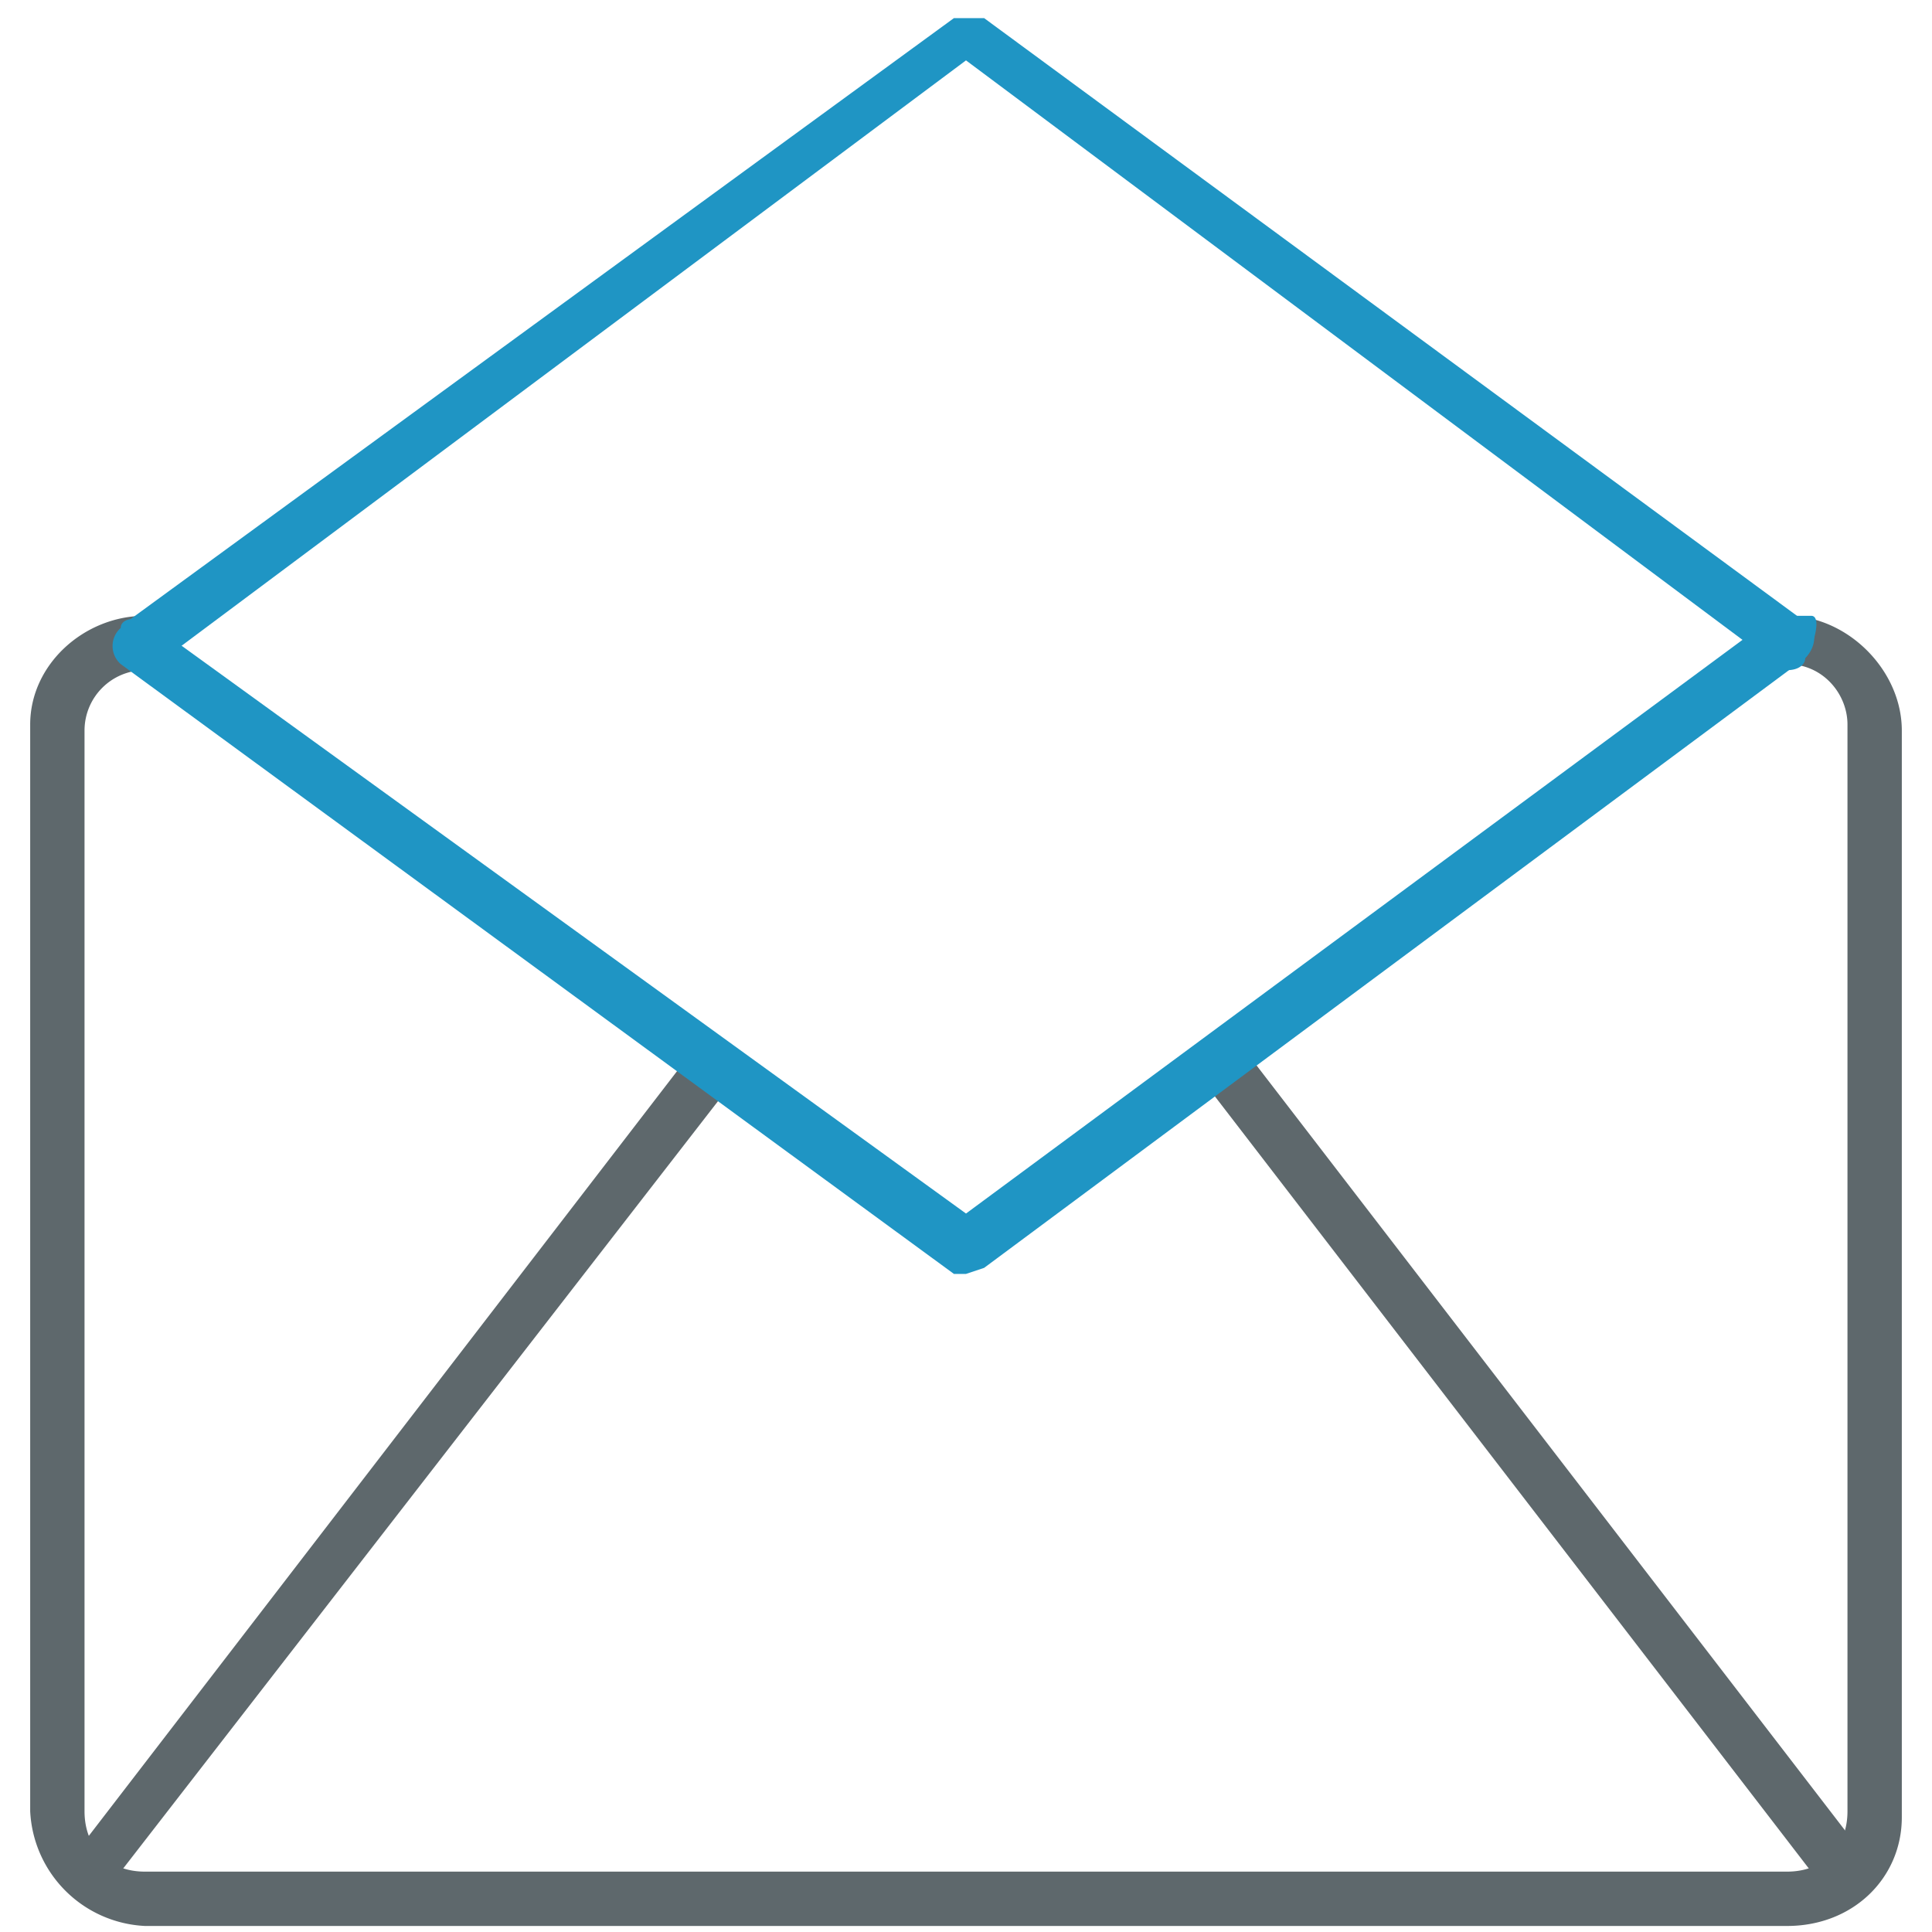 <svg xmlns="http://www.w3.org/2000/svg" viewBox="0 0 32 32"><path fill="#5e686c" d="M29.6 31.9H2.4A2 2 0 0 1 .5 30V12c0-1 .9-1.8 1.9-1.8.2 0 .4.2.4.4s-.2.5-.4.5a1 1 0 0 0-1 1V30c0 .6.4 1 1 1h27.2c.6 0 1-.4 1-1V12c0-.5-.4-1-1-1-.2 0-.4-.1-.4-.4s.2-.4.4-.4c1 0 1.9.9 1.9 1.9v18c0 1-.8 1.8-1.9 1.8z"/><path fill="#5e686c" d="M1.7 31.1h-.3a.4.4 0 0 1 0-.6l10-13c.1-.1.4-.2.6 0 .2.1.2.4 0 .6L2 31l-.3.1zm28.7 0L30 31 20 18a.4.4 0 0 1 0-.5c.2-.2.5-.1.7 0l10 13v.5l-.3.1z"/><path id="svg-ico" fill="#1f95c4" d="M16 21.1h-.2L2 11a.4.4 0 0 1 0-.6c0-.2.4-.2.6 0L16 20.1l13.4-9.9h.6c.2 0 0 .6-.1.7L16.3 21l-.3.1z"/><path id="svg-ico" fill="#1f95c4" d="M29.6 11h-.2L16 1 2.6 11c-.1.1-.4 0-.5-.1v-.6L15.8.3h.5l13.6 10c.2.1.2.4 0 .6 0 .1-.1.2-.3.2z"/></svg>